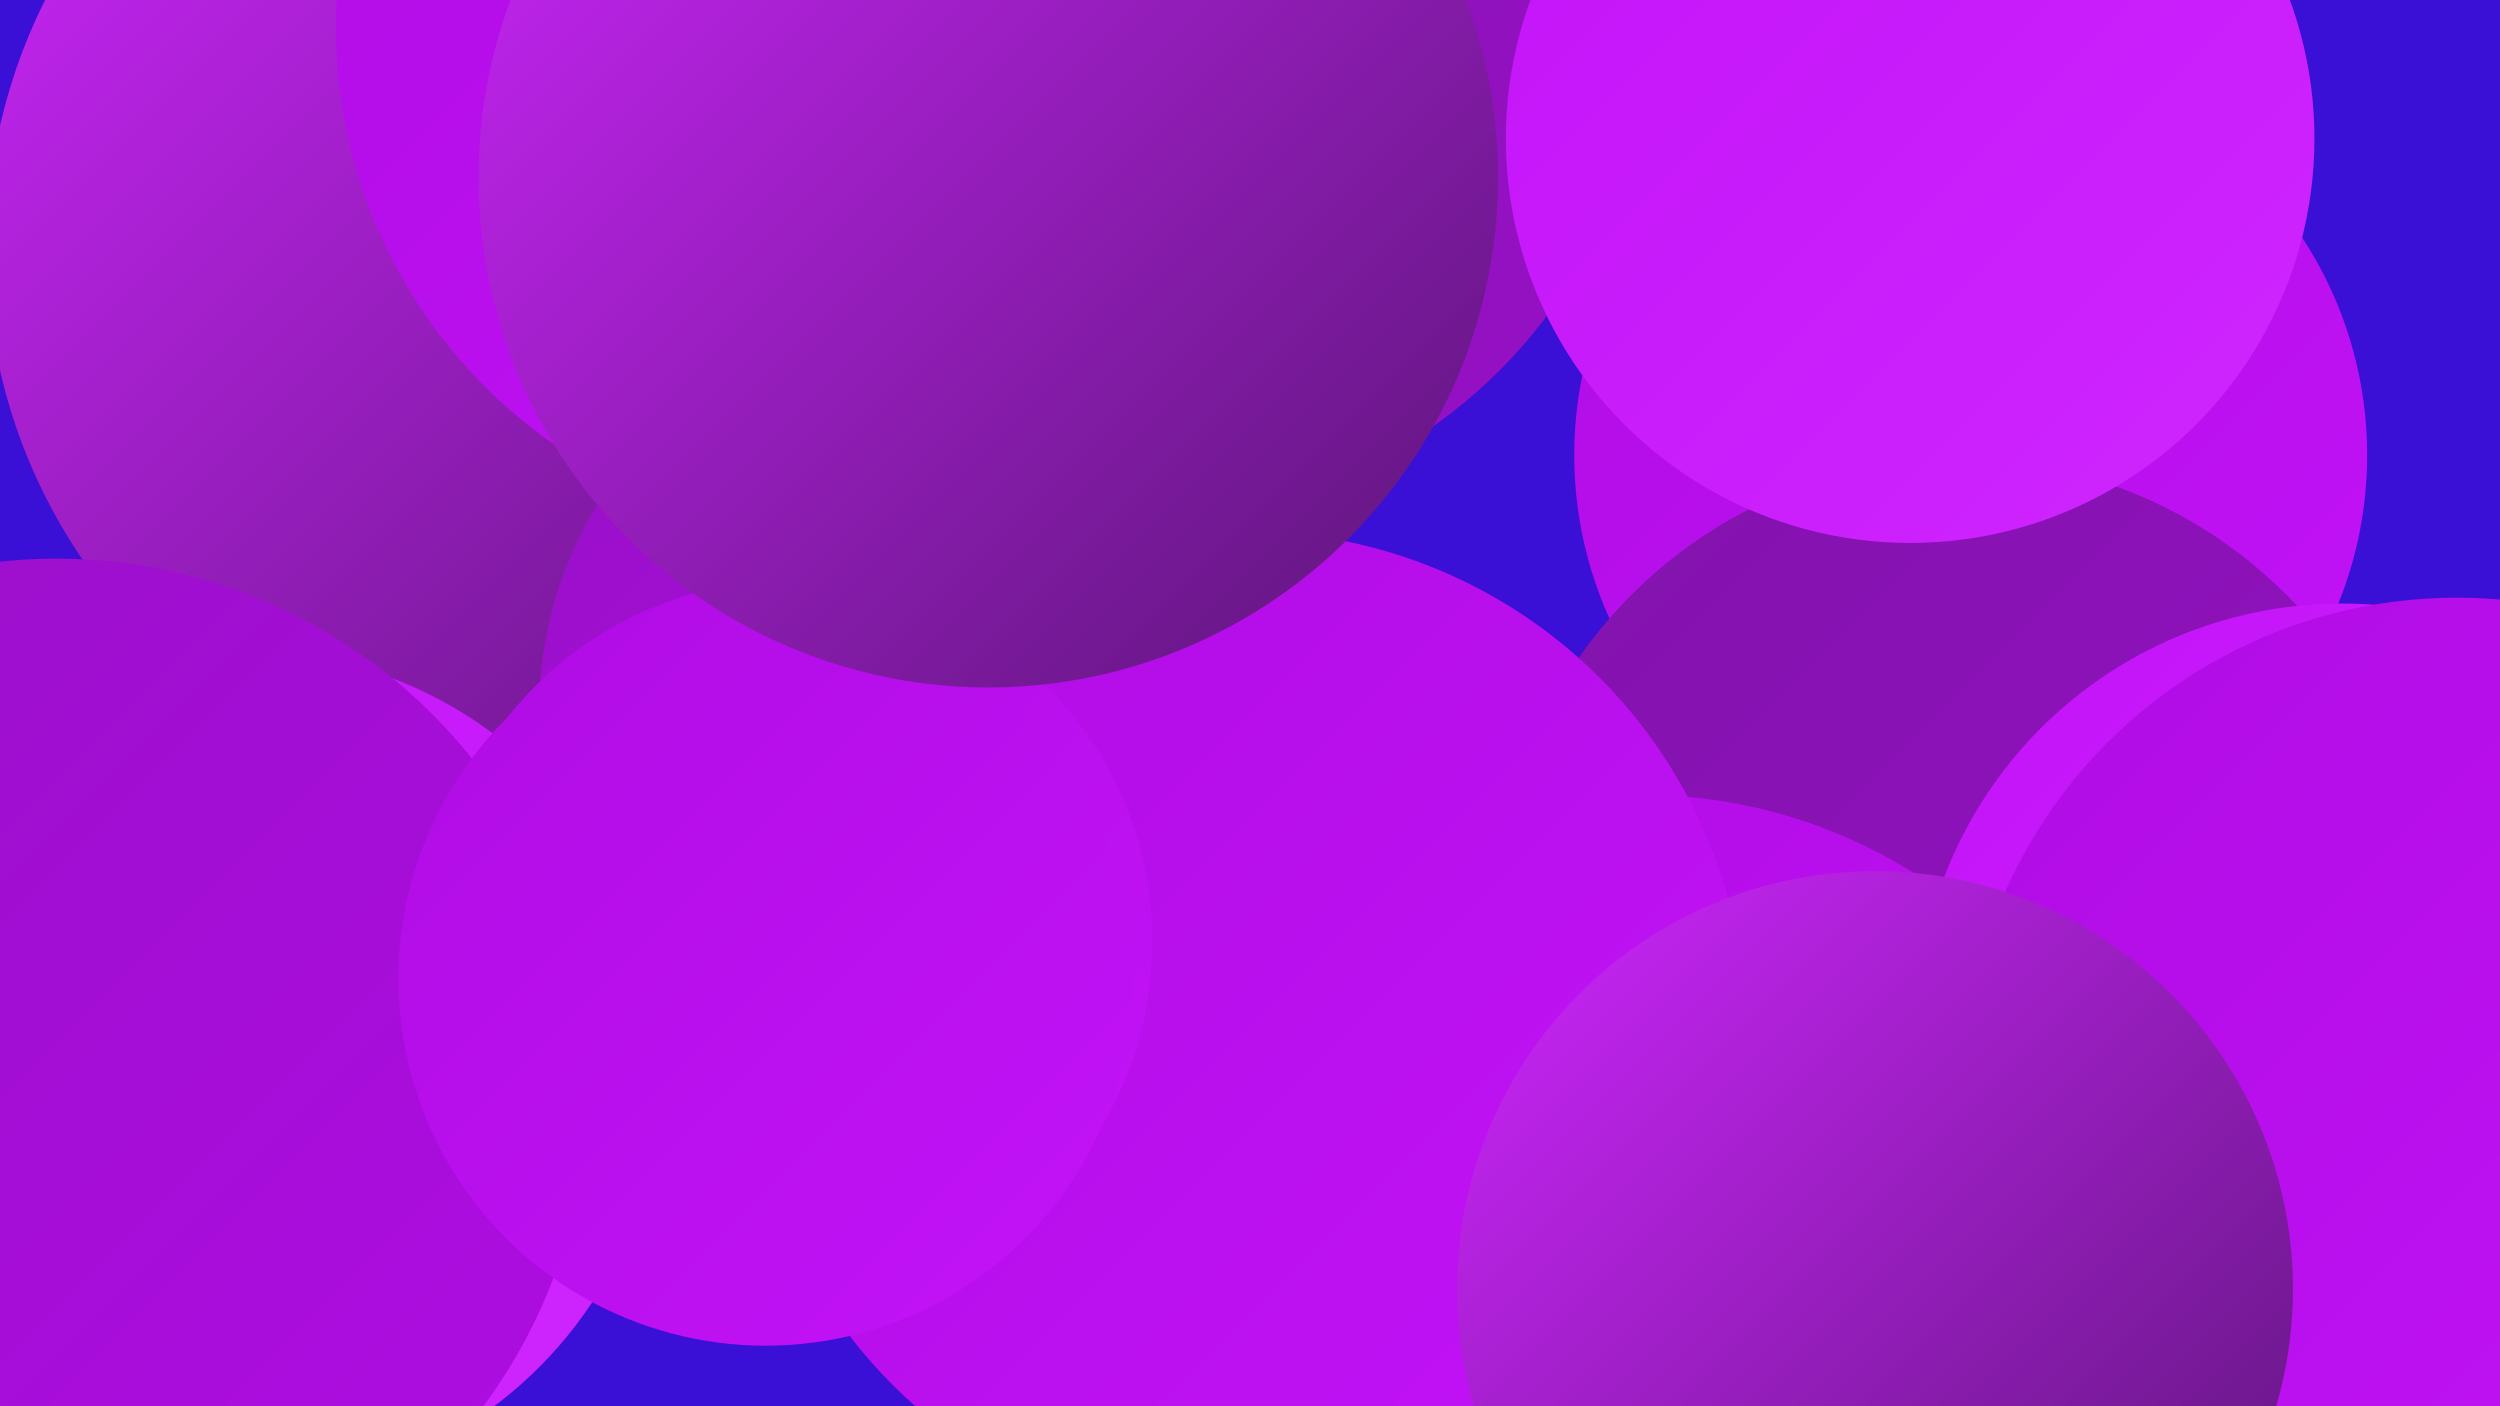<?xml version="1.0" encoding="UTF-8"?><svg width="1280" height="720" xmlns="http://www.w3.org/2000/svg"><defs><linearGradient id="grad0" x1="0%" y1="0%" x2="100%" y2="100%"><stop offset="0%" style="stop-color:#591576;stop-opacity:1" /><stop offset="100%" style="stop-color:#6c1590;stop-opacity:1" /></linearGradient><linearGradient id="grad1" x1="0%" y1="0%" x2="100%" y2="100%"><stop offset="0%" style="stop-color:#6c1590;stop-opacity:1" /><stop offset="100%" style="stop-color:#8113ab;stop-opacity:1" /></linearGradient><linearGradient id="grad2" x1="0%" y1="0%" x2="100%" y2="100%"><stop offset="0%" style="stop-color:#8113ab;stop-opacity:1" /><stop offset="100%" style="stop-color:#9810c7;stop-opacity:1" /></linearGradient><linearGradient id="grad3" x1="0%" y1="0%" x2="100%" y2="100%"><stop offset="0%" style="stop-color:#9810c7;stop-opacity:1" /><stop offset="100%" style="stop-color:#b00ce4;stop-opacity:1" /></linearGradient><linearGradient id="grad4" x1="0%" y1="0%" x2="100%" y2="100%"><stop offset="0%" style="stop-color:#b00ce4;stop-opacity:1" /><stop offset="100%" style="stop-color:#c313f8;stop-opacity:1" /></linearGradient><linearGradient id="grad5" x1="0%" y1="0%" x2="100%" y2="100%"><stop offset="0%" style="stop-color:#c313f8;stop-opacity:1" /><stop offset="100%" style="stop-color:#cf26fe;stop-opacity:1" /></linearGradient><linearGradient id="grad6" x1="0%" y1="0%" x2="100%" y2="100%"><stop offset="0%" style="stop-color:#cf26fe;stop-opacity:1" /><stop offset="100%" style="stop-color:#591576;stop-opacity:1" /></linearGradient></defs><rect width="1280" height="720" fill="#3a0fd6" /><circle cx="1009" cy="233" r="203" fill="url(#grad4)" /><circle cx="918" cy="610" r="237" fill="url(#grad4)" /><circle cx="276" cy="127" r="283" fill="url(#grad6)" /><circle cx="1003" cy="472" r="237" fill="url(#grad2)" /><circle cx="478" cy="364" r="202" fill="url(#grad3)" /><circle cx="432" cy="14" r="260" fill="url(#grad4)" /><circle cx="586" cy="8" r="257" fill="url(#grad2)" /><circle cx="124" cy="548" r="215" fill="url(#grad5)" /><circle cx="29" cy="558" r="272" fill="url(#grad3)" /><circle cx="841" cy="668" r="261" fill="url(#grad4)" /><circle cx="1085" cy="715" r="216" fill="url(#grad4)" /><circle cx="638" cy="528" r="256" fill="url(#grad4)" /><circle cx="1199" cy="527" r="218" fill="url(#grad5)" /><circle cx="978" cy="71" r="207" fill="url(#grad5)" /><circle cx="1272" cy="605" r="228" fill="url(#grad2)" /><circle cx="1258" cy="559" r="253" fill="url(#grad4)" /><circle cx="960" cy="660" r="214" fill="url(#grad6)" /><circle cx="405" cy="482" r="185" fill="url(#grad4)" /><circle cx="392" cy="501" r="188" fill="url(#grad4)" /><circle cx="506" cy="91" r="261" fill="url(#grad6)" /></svg>